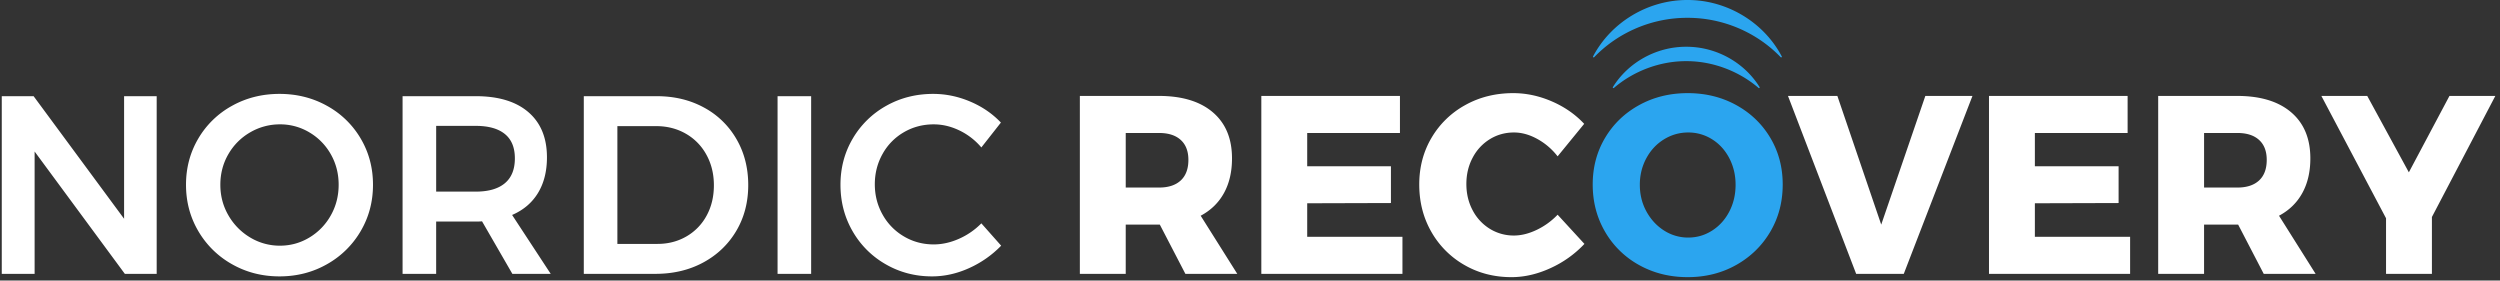<svg xmlns="http://www.w3.org/2000/svg" width="303" height="34" viewBox="0 0 303 34">
    <rect x="0" y="0" width="303" height="34" fill="#333333" stroke="none"/>
    <g fill="none" fill-rule="evenodd">
        <path fill="#FFF" d="M15.04 11.657h3.95V33.19h-3.86L4.195 18.363V33.19H.214V11.657h3.859L15.04 26.515V11.657zm18.835-.277c2.107 0 4.026.482 5.757 1.446a10.693 10.693 0 0 1 4.086 3.968c.993 1.682 1.489 3.548 1.489 5.599 0 2.05-.496 3.922-1.489 5.614a10.885 10.885 0 0 1-4.086 4.015c-1.731.984-3.65 1.476-5.757 1.476-2.106 0-4.025-.492-5.757-1.476a10.885 10.885 0 0 1-4.086-4.015c-.992-1.692-1.488-3.563-1.488-5.614 0-2.05.496-3.917 1.488-5.599a10.693 10.693 0 0 1 4.086-3.968c1.732-.964 3.65-1.446 5.757-1.446zm.061 3.692a7.083 7.083 0 0 0-3.615.969 7.156 7.156 0 0 0-2.643 2.645c-.648 1.118-.972 2.354-.972 3.707 0 1.354.329 2.594.987 3.722a7.394 7.394 0 0 0 2.643 2.677 6.919 6.919 0 0 0 3.6.984c1.276 0 2.46-.328 3.554-.984a7.196 7.196 0 0 0 2.598-2.677c.638-1.128.957-2.368.957-3.722 0-1.353-.32-2.59-.957-3.707a7.111 7.111 0 0 0-2.598-2.645 6.867 6.867 0 0 0-3.554-.97zM62.098 33.19l-3.676-6.367c-.162.02-.415.03-.76.03h-4.8v6.337h-4.07V11.657h8.87c2.755 0 4.882.646 6.38 1.938 1.5 1.292 2.249 3.117 2.249 5.476 0 1.681-.36 3.117-1.079 4.306-.719 1.19-1.767 2.082-3.144 2.677l4.678 7.136h-4.648zm-9.235-9.966h4.8c1.539 0 2.714-.339 3.524-1.016.81-.676 1.215-1.681 1.215-3.014 0-1.313-.405-2.297-1.215-2.953-.81-.657-1.985-.985-3.524-.985h-4.8v7.968zm26.734-11.567c2.127 0 4.03.456 5.711 1.369a9.986 9.986 0 0 1 3.95 3.83c.952 1.64 1.428 3.496 1.428 5.568 0 2.071-.481 3.922-1.443 5.552-.962 1.63-2.294 2.907-3.995 3.83-1.702.923-3.636 1.384-5.803 1.384h-8.689V11.657h8.841zm.091 17.904c1.296 0 2.466-.303 3.51-.908a6.4 6.4 0 0 0 2.445-2.522c.587-1.077.88-2.302.88-3.676s-.303-2.61-.91-3.707a6.494 6.494 0 0 0-2.507-2.553c-1.063-.605-2.253-.908-3.57-.908h-4.709v14.274h4.861zM94.24 11.657h4.071V33.19h-4.07V11.657zm24.7 6.214a8.02 8.02 0 0 0-2.66-2.061c-1.022-.492-2.06-.738-3.113-.738-1.317 0-2.522.318-3.615.953a6.884 6.884 0 0 0-2.583 2.63c-.627 1.118-.941 2.344-.941 3.677 0 1.333.314 2.558.941 3.676a6.997 6.997 0 0 0 2.583 2.645c1.093.646 2.298.97 3.615.97 1.013 0 2.03-.226 3.053-.678a8.756 8.756 0 0 0 2.72-1.876l2.4 2.707a12.551 12.551 0 0 1-3.89 2.722c-1.478.667-2.977 1-4.496 1-2.045 0-3.919-.492-5.62-1.476a10.755 10.755 0 0 1-4.01-4.015c-.972-1.692-1.458-3.563-1.458-5.614 0-2.05.496-3.917 1.488-5.599a10.755 10.755 0 0 1 4.056-3.968c1.711-.964 3.61-1.446 5.696-1.446 1.52 0 3.008.308 4.466.923 1.458.615 2.704 1.466 3.737 2.553l-2.37 3.015zm24.728 15.32l-3.098-5.968h-4.132v5.967h-5.56V11.626h9.57c2.815 0 4.998.662 6.547 1.985 1.55 1.322 2.324 3.183 2.324 5.583 0 1.62-.324 3.02-.972 4.199-.648 1.179-1.59 2.097-2.825 2.753l4.435 7.044h-6.289zm-7.23-10.46h4.04c1.135 0 2.01-.287 2.628-.86.618-.575.927-1.406.927-2.493 0-1.046-.309-1.85-.927-2.414-.617-.564-1.493-.846-2.628-.846h-4.04v6.613zm16.435-11.105h16.8v4.492h-11.24v4.03h10.147v4.46l-10.147.03V28.7h11.544v4.491h-17.104V11.626zm35.91 7.322a7.965 7.965 0 0 0-2.461-2.107c-.952-.523-1.894-.785-2.826-.785-1.073 0-2.05.272-2.931.815a5.747 5.747 0 0 0-2.081 2.246c-.507.954-.76 2.015-.76 3.184s.253 2.23.76 3.184a5.747 5.747 0 0 0 2.08 2.245 5.474 5.474 0 0 0 2.932.815c.871 0 1.783-.225 2.735-.676a8.67 8.67 0 0 0 2.552-1.846l3.25 3.538a13.002 13.002 0 0 1-4.116 2.937c-1.59.728-3.165 1.092-4.724 1.092-2.107 0-4.01-.492-5.712-1.476a10.722 10.722 0 0 1-4.01-4.03c-.972-1.702-1.458-3.61-1.458-5.722 0-2.092.496-3.978 1.488-5.66a10.693 10.693 0 0 1 4.087-3.968c1.731-.964 3.67-1.446 5.817-1.446 1.58 0 3.14.333 4.679 1 1.54.666 2.845 1.574 3.919 2.722l-3.22 3.938zm27.919-7.322h5.985l5.316 15.597 5.347-15.597h5.711l-8.324 21.564h-5.772l-8.263-21.564zm24.364 0h16.8v4.492h-11.24v4.03h10.147v4.46l-10.147.03V28.7h11.544v4.491h-17.104V11.626zm33.297 21.564l-3.099-5.967h-4.132v5.967h-5.56V11.626h9.57c2.816 0 4.998.662 6.548 1.985 1.549 1.322 2.324 3.183 2.324 5.583 0 1.62-.324 3.02-.973 4.199-.648 1.179-1.59 2.097-2.825 2.753l4.436 7.044h-6.29zm-7.23-10.459h4.04c1.134 0 2.01-.287 2.628-.86.618-.575.926-1.406.926-2.493 0-1.046-.308-1.85-.926-2.414-.618-.564-1.494-.846-2.628-.846h-4.04v6.613zm35.301-11.105L294.748 26.3v6.89h-5.56v-6.736l-7.838-14.828h5.56l5.043 9.26 4.921-9.26h5.56z"/>
        <path fill="#2BA5EF" d="M204.55 11.288c2.167 0 4.126.482 5.878 1.446 1.752.964 3.13 2.286 4.132 3.968 1.003 1.682 1.504 3.568 1.504 5.66 0 2.113-.501 4.02-1.504 5.722-1.003 1.702-2.38 3.045-4.132 4.03-1.752.984-3.711 1.476-5.878 1.476-2.167 0-4.127-.487-5.879-1.46a10.754 10.754 0 0 1-4.131-4.03c-1.003-1.713-1.504-3.625-1.504-5.738 0-2.092.501-3.978 1.504-5.66 1.002-1.682 2.38-3.004 4.131-3.968 1.752-.964 3.712-1.446 5.879-1.446zm.06 4.768c-1.053 0-2.03.277-2.931.83-.901.554-1.615 1.318-2.142 2.292-.526.975-.79 2.046-.79 3.215 0 1.19.269 2.271.805 3.245.537.975 1.25 1.744 2.142 2.308a5.348 5.348 0 0 0 2.917.846c1.053 0 2.02-.282 2.9-.846.882-.564 1.576-1.333 2.082-2.308.506-.974.76-2.055.76-3.245 0-1.169-.254-2.24-.76-3.215-.506-.974-1.2-1.738-2.081-2.291a5.345 5.345 0 0 0-2.901-.83z"/>
        <g fill="#2BA5EF">
            <path d="M193.154 6.958a.081.081 0 0 0 .058-.025c2.921-3.033 7.025-4.773 11.259-4.773h.093c4.23 0 8.333 1.74 11.253 4.77.017.017.036.02.06.024h.002a.082.082 0 0 0 .083-.083.083.083 0 0 0-.026-.06C213.748 2.673 209.283 0 204.555 0h-.076c-4.74 0-9.212 2.682-11.397 6.836a.083.083 0 0 0 .023.105.078.078 0 0 0 .05.017"/>
            <path d="M204.404 5.667h-.061c-3.584 0-6.979 1.87-8.859 4.884a.083.083 0 0 0 .015.108c.03.027.076.028.107 0 2.405-2.063 5.586-3.248 8.728-3.248h.079c3.14 0 6.322 1.185 8.727 3.249.016.013.035.02.053.02a.077.077 0 0 0 .054-.021.083.083 0 0 0 .015-.108c-1.88-3.013-5.274-4.884-8.858-4.884"/>
        </g>
    </g>
</svg>
